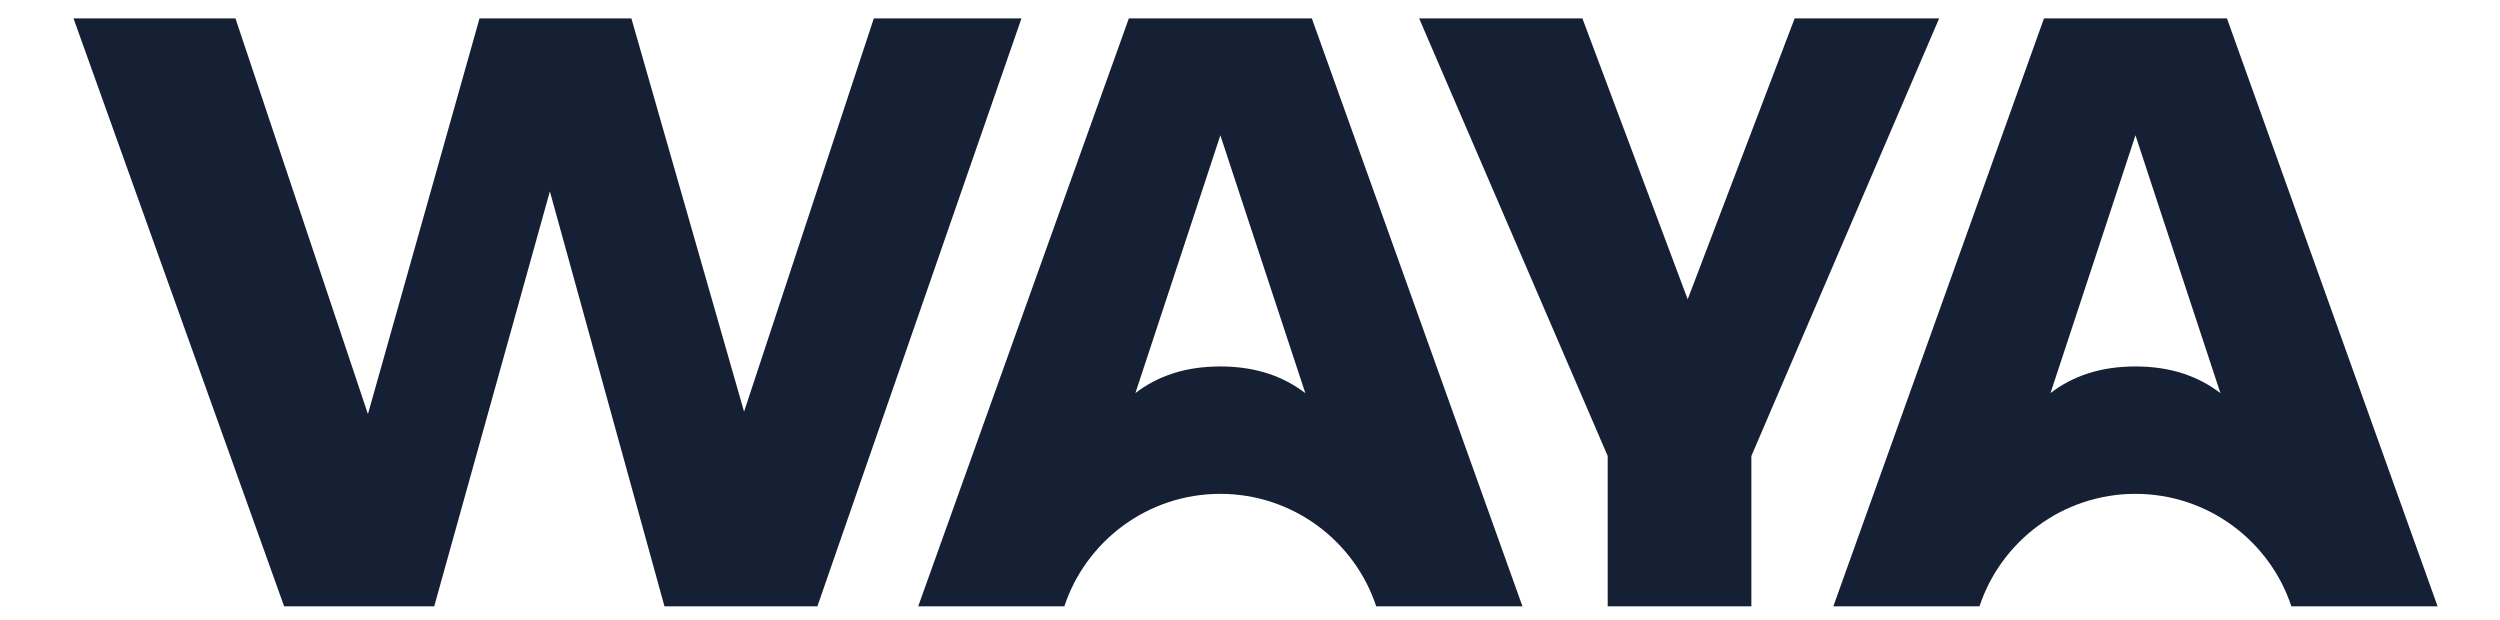 <?xml version="1.0" encoding="UTF-8" standalone="no"?>
<svg
   width="129"
   height="32"
   viewBox="-4 -1 136.063 33.752"
   fill="none"
   version="1.1"
   id="svg4"
   sodipodi:docname="waya.svg"
   inkscape:version="1.3.2 (091e20e, 2023-11-25)"
   xmlns:inkscape="http://www.inkscape.org/namespaces/inkscape"
   xmlns:sodipodi="http://sodipodi.sourceforge.net/DTD/sodipodi-0.dtd"
   xmlns="http://www.w3.org/2000/svg"
   xmlns:svg="http://www.w3.org/2000/svg">
  <sodipodi:namedview
     id="namedview4"
     pagecolor="#ffffff"
     bordercolor="#000000"
     borderopacity="0.25"
     inkscape:showpageshadow="2"
     inkscape:pageopacity="0.0"
     inkscape:pagecheckerboard="0"
     inkscape:deskcolor="#d1d1d1"
     inkscape:zoom="6.4186047"
     inkscape:cx="64.5"
     inkscape:cy="16.047101"
     inkscape:window-width="1344"
     inkscape:window-height="449"
     inkscape:window-x="0"
     inkscape:window-y="25"
     inkscape:window-maximized="0"
     inkscape:current-layer="svg4" />
  <g
     clip-path="url(#clip0_367_7016)"
     id="g4">
    <path
       d="M 43.559,0 36.496,21.405 30.363,0 H 22.099 L 16.025,21.536 8.814,0 H 0 l 11.464,32 h 8.168 L 25.927,9.416 32.165,32 H 40.486 L 51.594,0 Z"
       fill="#152035"
       id="path1" />
    <path
       d="M 93.675,0 87.853,15.29 82.122,0 H 73.236 L 83.499,23.817 V 32 h 7.82 V 23.817 L 101.539,0 Z"
       fill="#152035"
       id="path2" />
    <path
       d="M 62.417,0 H 57.438 L 45.973,32 h 7.954 c 1.173,-3.55 4.533,-6.122 8.487,-6.122 3.954,0 7.315,2.572 8.487,6.122 h 7.96 L 67.396,0 Z m -0.002,18.944 c -1.903,0 -3.408,0.52 -4.621,1.448 2.26,-6.837 4.624,-14.029 4.624,-14.029 0,0 2.365,7.197 4.625,14.035 -1.214,-0.931 -2.721,-1.454 -4.628,-1.454 z"
       fill="#152035"
       id="path3" />
    <path
       d="m 117.202,0 h -9.957 L 95.779,32 h 7.955 c 1.173,-3.55 4.533,-6.122 8.487,-6.122 3.954,0 7.315,2.572 8.487,6.122 h 7.959 z m -4.982,18.944 c -1.903,0 -3.408,0.52 -4.621,1.448 2.26,-6.837 4.624,-14.029 4.624,-14.029 0,0 2.364,7.197 4.625,14.035 -1.214,-0.931 -2.721,-1.454 -4.628,-1.454 z"
       fill="#152035"
       id="path4" />
  </g>
  <defs
     id="defs4">
    <clipPath
       id="clip0_367_7016">
      <rect
         width="128.667"
         height="32"
         fill="#ffffff"
         id="rect4"
         x="0"
         y="0" />
    </clipPath>
  </defs>
</svg>
